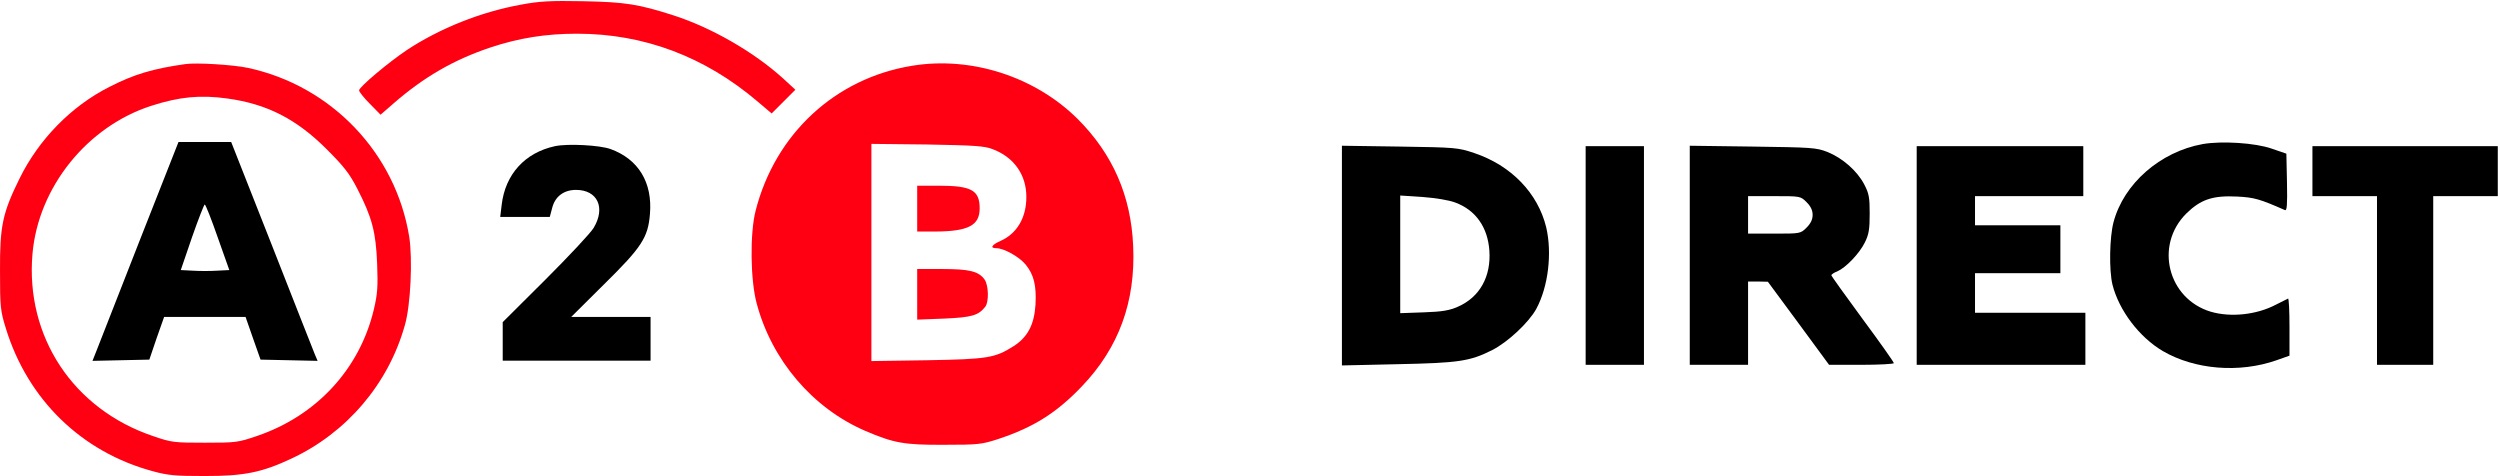 <svg width="189" height="36" viewBox="0 0 189 36" fill="none" xmlns="http://www.w3.org/2000/svg">
<path d="M39.428 0.344C36.358 0.895 33.257 2.139 30.769 3.776C29.337 4.737 27.148 6.579 27.148 6.831C27.148 6.941 27.511 7.397 27.967 7.854L28.77 8.673L29.73 7.838C32.06 5.807 34.312 4.516 37.083 3.587C39.208 2.879 41.255 2.548 43.616 2.548C48.686 2.548 53.283 4.28 57.282 7.681L58.336 8.578L59.234 7.681L60.131 6.783L59.187 5.917C56.998 3.934 53.802 2.092 50.921 1.163C48.261 0.313 47.284 0.155 44.073 0.092C41.617 0.045 40.782 0.092 39.428 0.344Z" fill="#FF0013"/>
<path d="M13.997 4.847C11.556 5.193 10.124 5.618 8.25 6.579C5.369 8.043 2.929 10.546 1.481 13.49C0.19 16.104 -0.015 17.08 0.001 20.496C0.001 23.22 0.032 23.503 0.442 24.825C2.095 30.21 6.172 34.177 11.556 35.625C12.69 35.94 13.273 35.987 15.492 35.987C18.468 35.987 19.79 35.72 22.042 34.665C26.214 32.713 29.362 29.029 30.606 24.589C31.047 23.078 31.204 19.599 30.937 17.898C29.913 11.569 25.049 6.484 18.736 5.13C17.618 4.894 14.831 4.721 13.997 4.847ZM17.177 7.445C20.168 7.854 22.404 8.987 24.702 11.286C25.993 12.577 26.418 13.112 27.017 14.277C28.134 16.45 28.418 17.552 28.512 19.945C28.575 21.677 28.544 22.212 28.26 23.409C27.19 27.895 23.931 31.422 19.46 32.949C17.996 33.453 17.838 33.469 15.492 33.469C13.178 33.469 12.973 33.453 11.604 32.98C5.543 30.95 1.906 25.455 2.457 19.174C2.898 14.151 6.597 9.554 11.446 7.996C13.556 7.319 15.13 7.161 17.177 7.445Z" fill="#FF0013"/>
<path d="M10.566 18.166C8.96 22.259 7.496 25.99 7.323 26.447L6.992 27.281L9.133 27.234L11.29 27.187L11.841 25.565L12.408 23.959H15.494H18.564L19.13 25.581L19.697 27.187L21.854 27.234L24.011 27.281L23.791 26.762C23.68 26.479 22.2 22.747 20.532 18.481L17.477 10.735H15.494H13.494L10.566 18.166ZM16.454 17.93L17.336 20.417L16.407 20.464C15.903 20.496 15.084 20.496 14.581 20.464L13.667 20.417L14.518 17.93C14.99 16.576 15.431 15.458 15.478 15.458C15.541 15.458 15.982 16.576 16.454 17.93Z" fill="black"/>
<path d="M68.948 4.973C63.139 5.918 58.605 10.121 57.125 15.93C56.684 17.646 56.731 21.189 57.204 22.936C58.353 27.25 61.439 30.855 65.406 32.571C67.579 33.5 68.35 33.642 71.389 33.626C73.971 33.626 74.222 33.595 75.482 33.185C78.143 32.304 79.89 31.202 81.795 29.202C84.582 26.29 85.857 22.81 85.668 18.607C85.51 14.813 84.125 11.648 81.48 9.003C78.253 5.792 73.419 4.233 68.948 4.973ZM75.025 11.27C76.647 11.869 77.607 13.223 77.592 14.907C77.592 16.45 76.883 17.662 75.639 18.213C74.962 18.512 74.821 18.764 75.325 18.764C75.891 18.764 77.056 19.41 77.544 20.008C78.158 20.764 78.363 21.582 78.284 23.031C78.19 24.542 77.686 25.502 76.615 26.179C75.214 27.061 74.679 27.155 70.098 27.234L65.878 27.297V19.079V10.877L70.098 10.924C73.608 10.987 74.427 11.034 75.025 11.27Z" fill="#FF0013"/>
<path d="M69.34 15.772V17.504H70.725C73.197 17.488 74.063 17.047 74.063 15.757C74.063 14.387 73.449 14.04 70.993 14.04H69.34V15.772Z" fill="#FF0013"/>
<path d="M69.34 22.244V24.164L71.386 24.085C73.48 23.991 73.968 23.849 74.488 23.188C74.771 22.826 74.74 21.582 74.441 21.141C74 20.512 73.291 20.338 71.229 20.338H69.34V22.244Z" fill="#FF0013"/>
<path d="M166.52 10.893C163.308 11.475 160.553 13.884 159.782 16.797C159.483 17.93 159.435 20.418 159.703 21.52C160.191 23.456 161.718 25.487 163.513 26.542C165.922 27.943 169.275 28.226 172.109 27.234L173.085 26.888V24.7C173.085 23.503 173.038 22.543 172.975 22.574C172.896 22.606 172.503 22.811 172.062 23.031C170.598 23.802 168.645 24.007 167.134 23.566C163.891 22.59 162.868 18.56 165.276 16.151C166.363 15.081 167.276 14.766 169.133 14.86C170.409 14.923 170.85 15.049 172.739 15.883C172.896 15.946 172.928 15.505 172.896 13.79L172.849 11.617L171.747 11.239C170.503 10.798 167.953 10.641 166.52 10.893Z" fill="black"/>
<path d="M41.957 11.05C39.69 11.538 38.194 13.175 37.927 15.489L37.816 16.402H39.69H41.563L41.752 15.694C41.973 14.844 42.634 14.356 43.547 14.356C45.169 14.356 45.798 15.694 44.885 17.221C44.665 17.599 43.028 19.346 41.248 21.125L38.005 24.353V25.801V27.265H43.594H49.183V25.612V23.959H46.176H43.185L45.688 21.472C48.522 18.685 48.994 17.945 49.136 16.182C49.341 13.789 48.254 12.026 46.16 11.27C45.342 10.971 42.917 10.845 41.957 11.05Z" fill="black"/>
<path d="M101.449 19.315V27.627L105.668 27.533C110.297 27.439 111.131 27.313 112.816 26.462C113.997 25.864 115.571 24.384 116.138 23.361C117.051 21.676 117.35 19.142 116.894 17.189C116.264 14.592 114.233 12.498 111.446 11.569C110.234 11.16 110.045 11.144 105.826 11.081L101.449 11.018V19.315ZM110.029 15.316C111.557 15.883 112.47 17.174 112.596 18.937C112.737 20.905 111.871 22.464 110.218 23.188C109.573 23.471 109.038 23.566 107.636 23.613L105.857 23.676V19.236V14.781L107.542 14.891C108.55 14.97 109.541 15.127 110.029 15.316Z" fill="black"/>
<path d="M119.875 19.315V27.58H122.079H124.283V19.315V11.05H122.079H119.875V19.315Z" fill="black"/>
<path d="M127.746 19.299V27.58H129.95H132.154V24.432V21.283H132.91L133.65 21.299L135.964 24.432L138.278 27.58H140.734C142.073 27.58 143.175 27.517 143.175 27.454C143.175 27.376 142.12 25.88 140.813 24.117C139.522 22.354 138.452 20.874 138.452 20.811C138.452 20.748 138.656 20.606 138.908 20.512C139.554 20.228 140.577 19.158 140.986 18.323C141.286 17.725 141.348 17.316 141.348 16.166C141.348 14.938 141.301 14.639 140.939 13.947C140.404 12.923 139.302 11.947 138.153 11.491C137.318 11.16 137.003 11.144 132.516 11.081L127.746 11.018V19.299ZM136.578 15.285C136.893 15.6 137.035 15.899 137.035 16.245C137.035 16.591 136.893 16.891 136.578 17.206C136.122 17.662 136.106 17.662 134.138 17.662H132.154V16.245V14.828H134.138C136.106 14.828 136.122 14.828 136.578 15.285Z" fill="black"/>
<path d="M144.902 19.315V27.58H151.278H157.655V25.613V23.645H153.483H149.311V22.149V20.653H152.538H155.765V18.843V17.032H152.538H149.311V15.93V14.828H153.404H157.497V12.939V11.05H151.2H144.902V19.315Z" fill="black"/>
<path d="M174.82 12.939V14.828H177.261H179.701V21.204V27.58H181.826H183.952V21.204V14.828H186.392H188.832V12.939V11.05H181.826H174.82V12.939Z" fill="black"/>
</svg>
